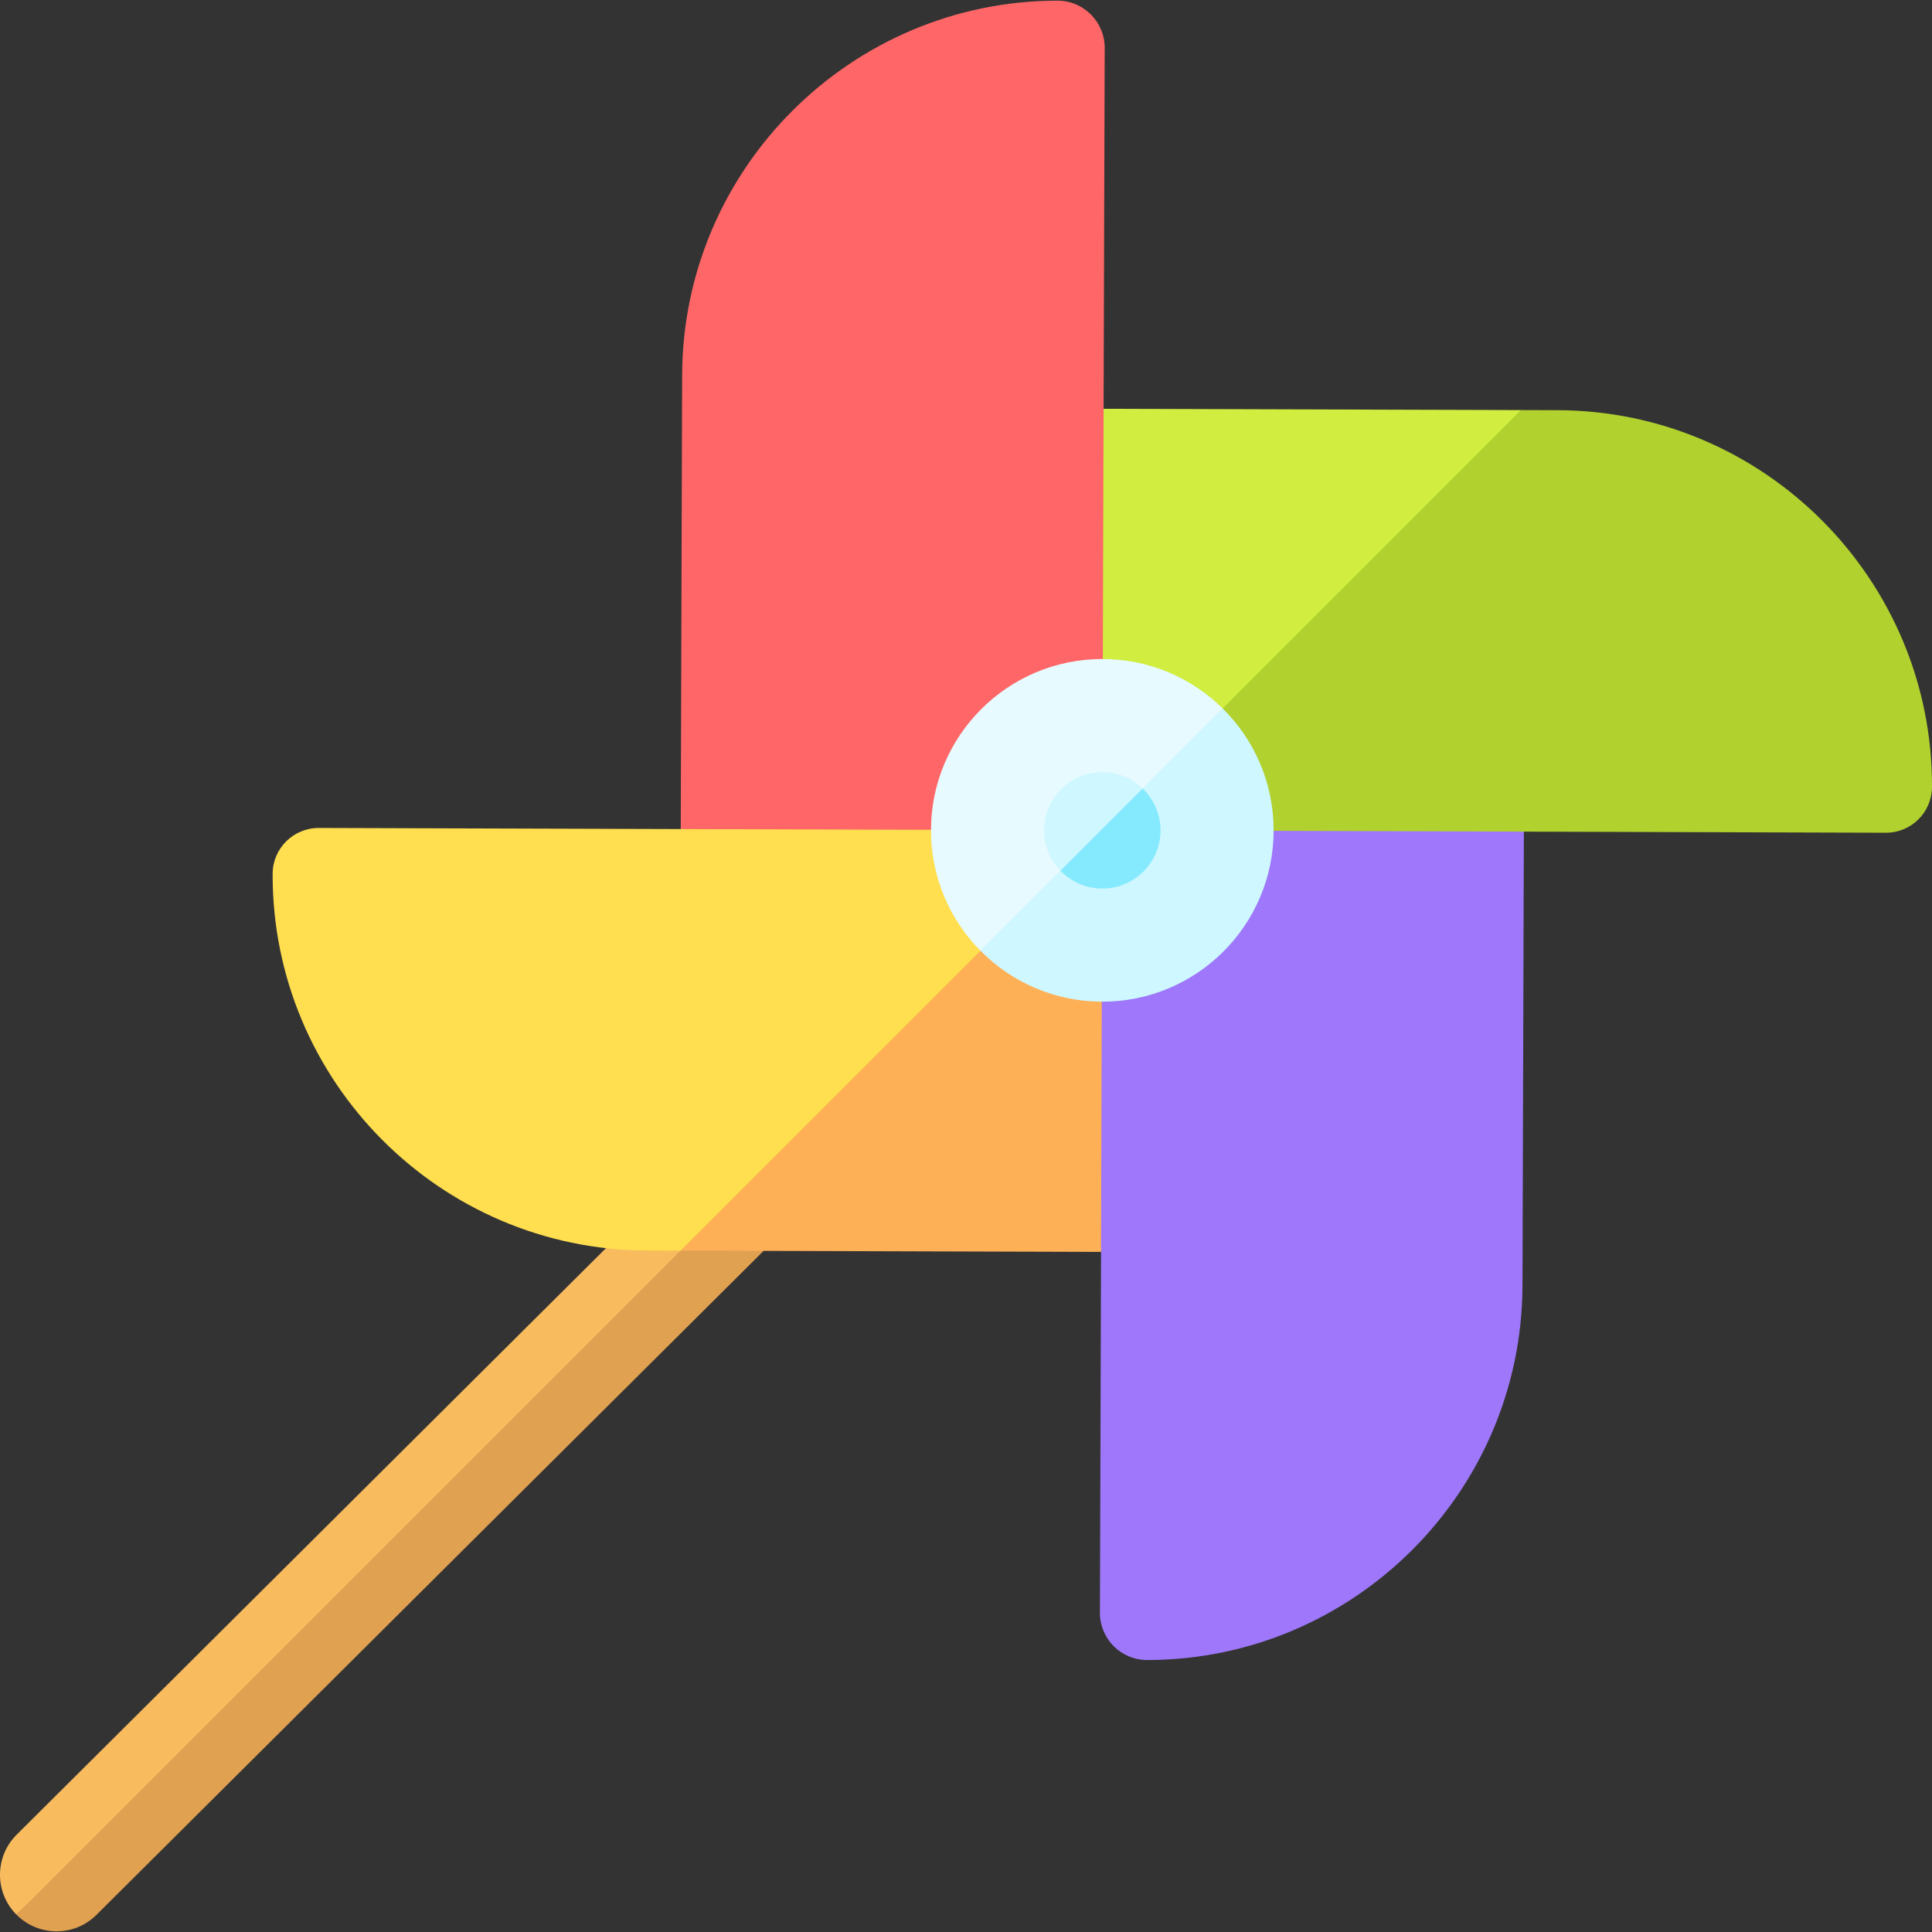 <svg xmlns="http://www.w3.org/2000/svg" width="128" height="128" viewBox="0 0 128 128" fill="none"><rect x="0" y="0" width="128" height="128" fill="#333333" stroke="none"/><g clip-path="url(#clip0_2_1048)"><path d="M63.404 59.545L1.104 121.551C-0.363 123.012 -0.369 125.385 1.091 126.852L39.244 91.198L68.537 59.406C67.068 58.096 64.817 58.139 63.404 59.545Z" fill="#F8BB5E"></path><path d="M68.537 59.406L1.091 126.851C1.824 127.587 2.786 127.955 3.748 127.955C4.704 127.955 5.66 127.592 6.391 126.864L68.692 64.858C70.159 63.398 70.165 61.024 68.704 59.557C68.65 59.504 68.593 59.456 68.537 59.406Z" fill="#E0A151"></path><path d="M45.102 54.928L45.193 24.85C45.235 11.172 56.396 0.044 70.073 0.044C71.799 0.049 73.194 1.453 73.189 3.179L73.116 27.084L75.565 43.368L73.031 55.013L58.662 59.966L45.102 54.928Z" fill="#FF6667"></path><path d="M72.873 106.847L72.946 82.942L70.482 71.648L73.031 55.013L88.483 52.562L100.96 55.098L100.869 85.176C100.827 98.854 89.666 109.981 75.989 109.981C74.263 109.976 72.868 108.573 72.873 106.847Z" fill="#9E77FA"></path><path d="M21.12 54.855C19.437 54.85 18.068 56.21 18.063 57.893C18.021 71.613 29.149 82.808 42.868 82.85L45.086 82.857L62.471 72.968L72.93 55.013L21.12 54.855Z" fill="#FFDF4F"></path><path d="M45.086 82.857L72.946 82.942L73.031 55.013L72.93 55.013L45.086 82.857Z" fill="#FEB056"></path><path d="M73.116 27.084L73.032 54.911L89.423 43.517L100.775 27.168L73.116 27.084Z" fill="#D0ED40"></path><path d="M103.194 27.175L100.775 27.168L73.032 54.911L73.031 55.013L124.943 55.171C126.626 55.176 127.995 53.816 128 52.133C128.041 38.413 116.914 27.217 103.194 27.175Z" fill="#B0D12E"></path><path d="M73.031 43.662C66.762 43.662 61.68 48.744 61.68 55.013C61.68 58.122 62.931 60.938 64.955 62.987L75.479 57.461L81.006 46.937C78.956 44.913 76.14 43.662 73.031 43.662Z" fill="#E6FAFF"></path><path d="M81.006 46.937L64.956 62.987C67.014 65.071 69.871 66.364 73.031 66.364C79.3 66.364 84.382 61.282 84.382 55.013C84.382 51.853 83.09 48.995 81.006 46.937Z" fill="#CEF7FF"></path><path d="M73.031 51.157C70.905 51.157 69.176 52.887 69.176 55.013C69.176 56.05 69.59 56.991 70.258 57.685L74.729 55.962L75.703 52.24C75.009 51.571 74.069 51.157 73.031 51.157Z" fill="#CEF7FF"></path><path d="M75.703 52.24L70.258 57.685C70.96 58.413 71.943 58.868 73.031 58.868C75.157 58.868 76.887 57.139 76.887 55.013C76.887 53.924 76.431 52.941 75.703 52.24Z" fill="#85EAFD"></path></g><defs><clipPath id="clip0_2_1048"><rect width="128" height="128" fill="white"></rect></clipPath></defs></svg>